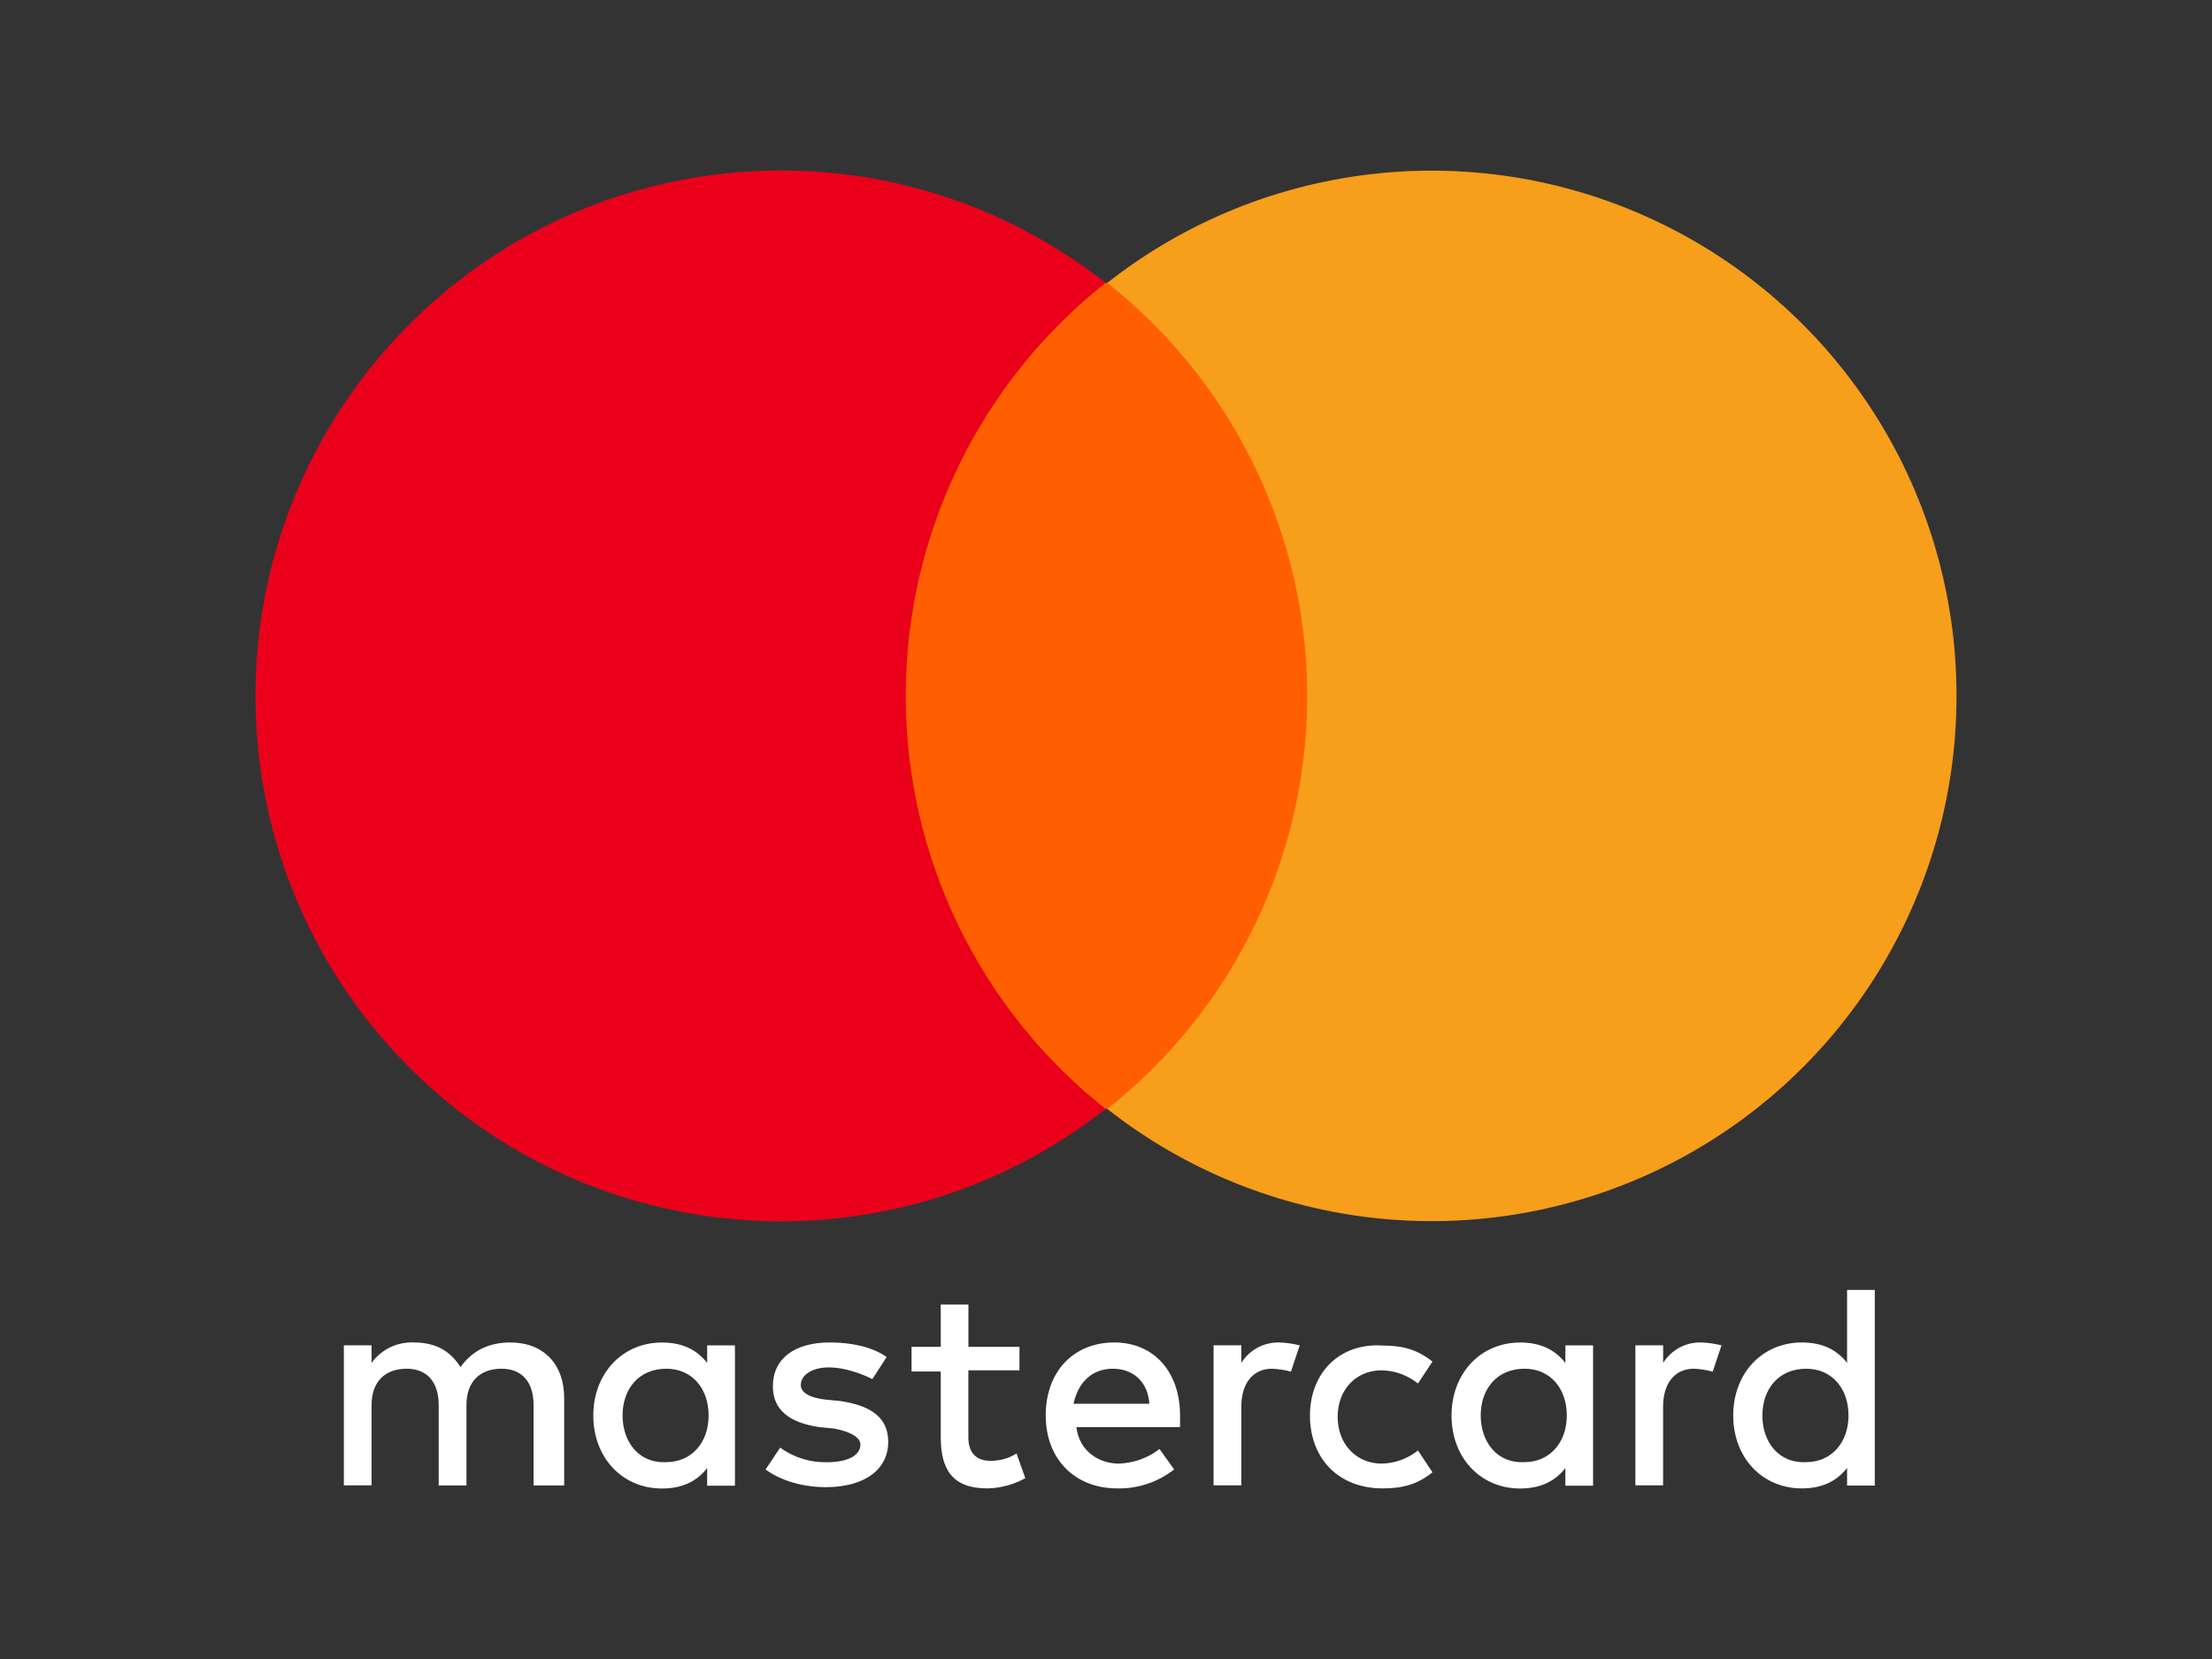<svg xmlns:xlink="http://www.w3.org/1999/xlink" width="40" height="30" viewBox="0 0 40 30" fill="none" xmlns="http://www.w3.org/2000/svg"><rect x="0" y="0" width="40" height="30" fill="#333333" stroke="none"/><path d="M10.202 26.862V25.279C10.202 24.671 9.832 24.276 9.225 24.276C8.907 24.276 8.566 24.381 8.328 24.722C8.143 24.431 7.882 24.276 7.484 24.276C7.183 24.263 6.896 24.401 6.719 24.645V24.327H6.218V26.86H6.719V25.41C6.719 24.964 6.983 24.751 7.353 24.751C7.722 24.751 7.933 24.989 7.933 25.41V26.862H8.435V25.41C8.435 24.964 8.698 24.751 9.068 24.751C9.438 24.751 9.649 24.989 9.649 25.41V26.862H10.202ZM18.436 24.355H17.512V23.59H17.012V24.355H16.484V24.801H17.012V25.991C17.012 26.572 17.222 26.915 17.856 26.915C18.096 26.91 18.331 26.846 18.541 26.73L18.382 26.284C18.24 26.373 18.075 26.419 17.907 26.416C17.643 26.416 17.511 26.257 17.511 25.994V24.78H18.435V24.358L18.436 24.355ZM23.133 24.276C22.855 24.269 22.595 24.41 22.447 24.645V24.327H21.945V26.86H22.447V25.437C22.447 25.015 22.658 24.751 23.001 24.751C23.117 24.756 23.232 24.773 23.344 24.804L23.503 24.328C23.382 24.298 23.258 24.28 23.133 24.276ZM16.034 24.539C15.77 24.355 15.401 24.276 15.005 24.276C14.371 24.276 13.976 24.566 13.976 25.068C13.976 25.49 14.266 25.727 14.82 25.807L15.084 25.833C15.374 25.886 15.559 25.992 15.559 26.123C15.559 26.308 15.348 26.442 14.952 26.442C14.649 26.448 14.353 26.356 14.108 26.178L13.844 26.574C14.213 26.838 14.662 26.893 14.927 26.893C15.666 26.893 16.062 26.55 16.062 26.075C16.062 25.628 15.743 25.415 15.191 25.335L14.927 25.309C14.69 25.283 14.481 25.203 14.481 25.045C14.481 24.861 14.692 24.727 14.983 24.727C15.301 24.727 15.616 24.859 15.775 24.938L16.034 24.539ZM23.688 25.595C23.688 26.36 24.189 26.915 25.007 26.915C25.377 26.915 25.641 26.836 25.904 26.624L25.641 26.229C25.454 26.38 25.221 26.464 24.981 26.466C24.535 26.466 24.189 26.123 24.189 25.622C24.189 25.12 24.53 24.78 24.981 24.78C25.221 24.783 25.454 24.867 25.641 25.018L25.904 24.622C25.641 24.411 25.377 24.332 25.007 24.332C24.215 24.279 23.688 24.833 23.688 25.599V25.595ZM20.151 24.276C19.412 24.276 18.91 24.803 18.91 25.595C18.91 26.387 19.438 26.915 20.203 26.915C20.576 26.923 20.939 26.802 21.232 26.572L20.968 26.203C20.756 26.367 20.497 26.459 20.229 26.466C19.887 26.466 19.517 26.255 19.465 25.807H21.339V25.596C21.339 24.804 20.863 24.276 20.151 24.276V24.276ZM20.125 24.751C20.494 24.751 20.758 24.989 20.784 25.384H19.413C19.491 25.015 19.731 24.751 20.125 24.751ZM13.29 25.595V24.328H12.788V24.647C12.603 24.409 12.342 24.277 11.97 24.277C11.258 24.277 10.729 24.832 10.729 25.597C10.729 26.363 11.257 26.917 11.97 26.917C12.339 26.917 12.603 26.785 12.788 26.547V26.866H13.29V25.595ZM11.258 25.595C11.258 25.12 11.548 24.751 12.05 24.751C12.525 24.751 12.814 25.12 12.814 25.595C12.814 26.097 12.496 26.44 12.05 26.44C11.548 26.466 11.258 26.07 11.258 25.595ZM30.761 24.276C30.483 24.269 30.223 24.41 30.075 24.645V24.327H29.573V26.86H30.074V25.437C30.074 25.015 30.285 24.751 30.629 24.751C30.744 24.756 30.86 24.773 30.971 24.804L31.13 24.328C31.009 24.298 30.885 24.28 30.761 24.276H30.761ZM28.808 25.595V24.328H28.307V24.647C28.122 24.409 27.861 24.277 27.488 24.277C26.776 24.277 26.248 24.832 26.248 25.597C26.248 26.363 26.775 26.917 27.488 26.917C27.858 26.917 28.122 26.785 28.307 26.547V26.866H28.808V25.595ZM26.776 25.595C26.776 25.12 27.067 24.751 27.568 24.751C28.044 24.751 28.333 25.12 28.333 25.595C28.333 26.097 28.014 26.44 27.568 26.44C27.067 26.466 26.776 26.07 26.776 25.595ZM33.902 25.595V23.326H33.401V24.645C33.216 24.407 32.954 24.276 32.582 24.276C31.87 24.276 31.342 24.83 31.342 25.595C31.342 26.361 31.869 26.915 32.582 26.915C32.952 26.915 33.216 26.783 33.401 26.545V26.864H33.902V25.595ZM31.87 25.595C31.87 25.12 32.16 24.751 32.662 24.751C33.137 24.751 33.427 25.12 33.427 25.595C33.427 26.097 33.108 26.44 32.662 26.44C32.16 26.466 31.869 26.071 31.869 25.595H31.87Z" fill="#FFFFFF"></path><path d="M24.612 5.115H15.454V20.053H24.612V5.115Z" fill="#FF5F00"></path><path d="M16.378 12.584C16.378 9.673 17.71 6.922 19.993 5.115C16.098 2.053 10.503 2.498 7.141 6.138C3.78 9.778 3.78 15.39 7.141 19.03C10.503 22.67 16.098 23.115 19.993 20.053C17.71 18.247 16.378 15.495 16.378 12.584Z" fill="#EB001B"></path><path d="M35.38 12.584C35.383 16.219 33.309 19.536 30.04 21.126C26.771 22.716 22.881 22.299 20.023 20.053C22.307 18.247 23.639 15.495 23.639 12.584C23.639 9.673 22.307 6.921 20.023 5.115C22.881 2.869 26.771 2.452 30.04 4.042C33.309 5.632 35.383 8.949 35.38 12.584Z" fill="#F79E1B"></path></svg>